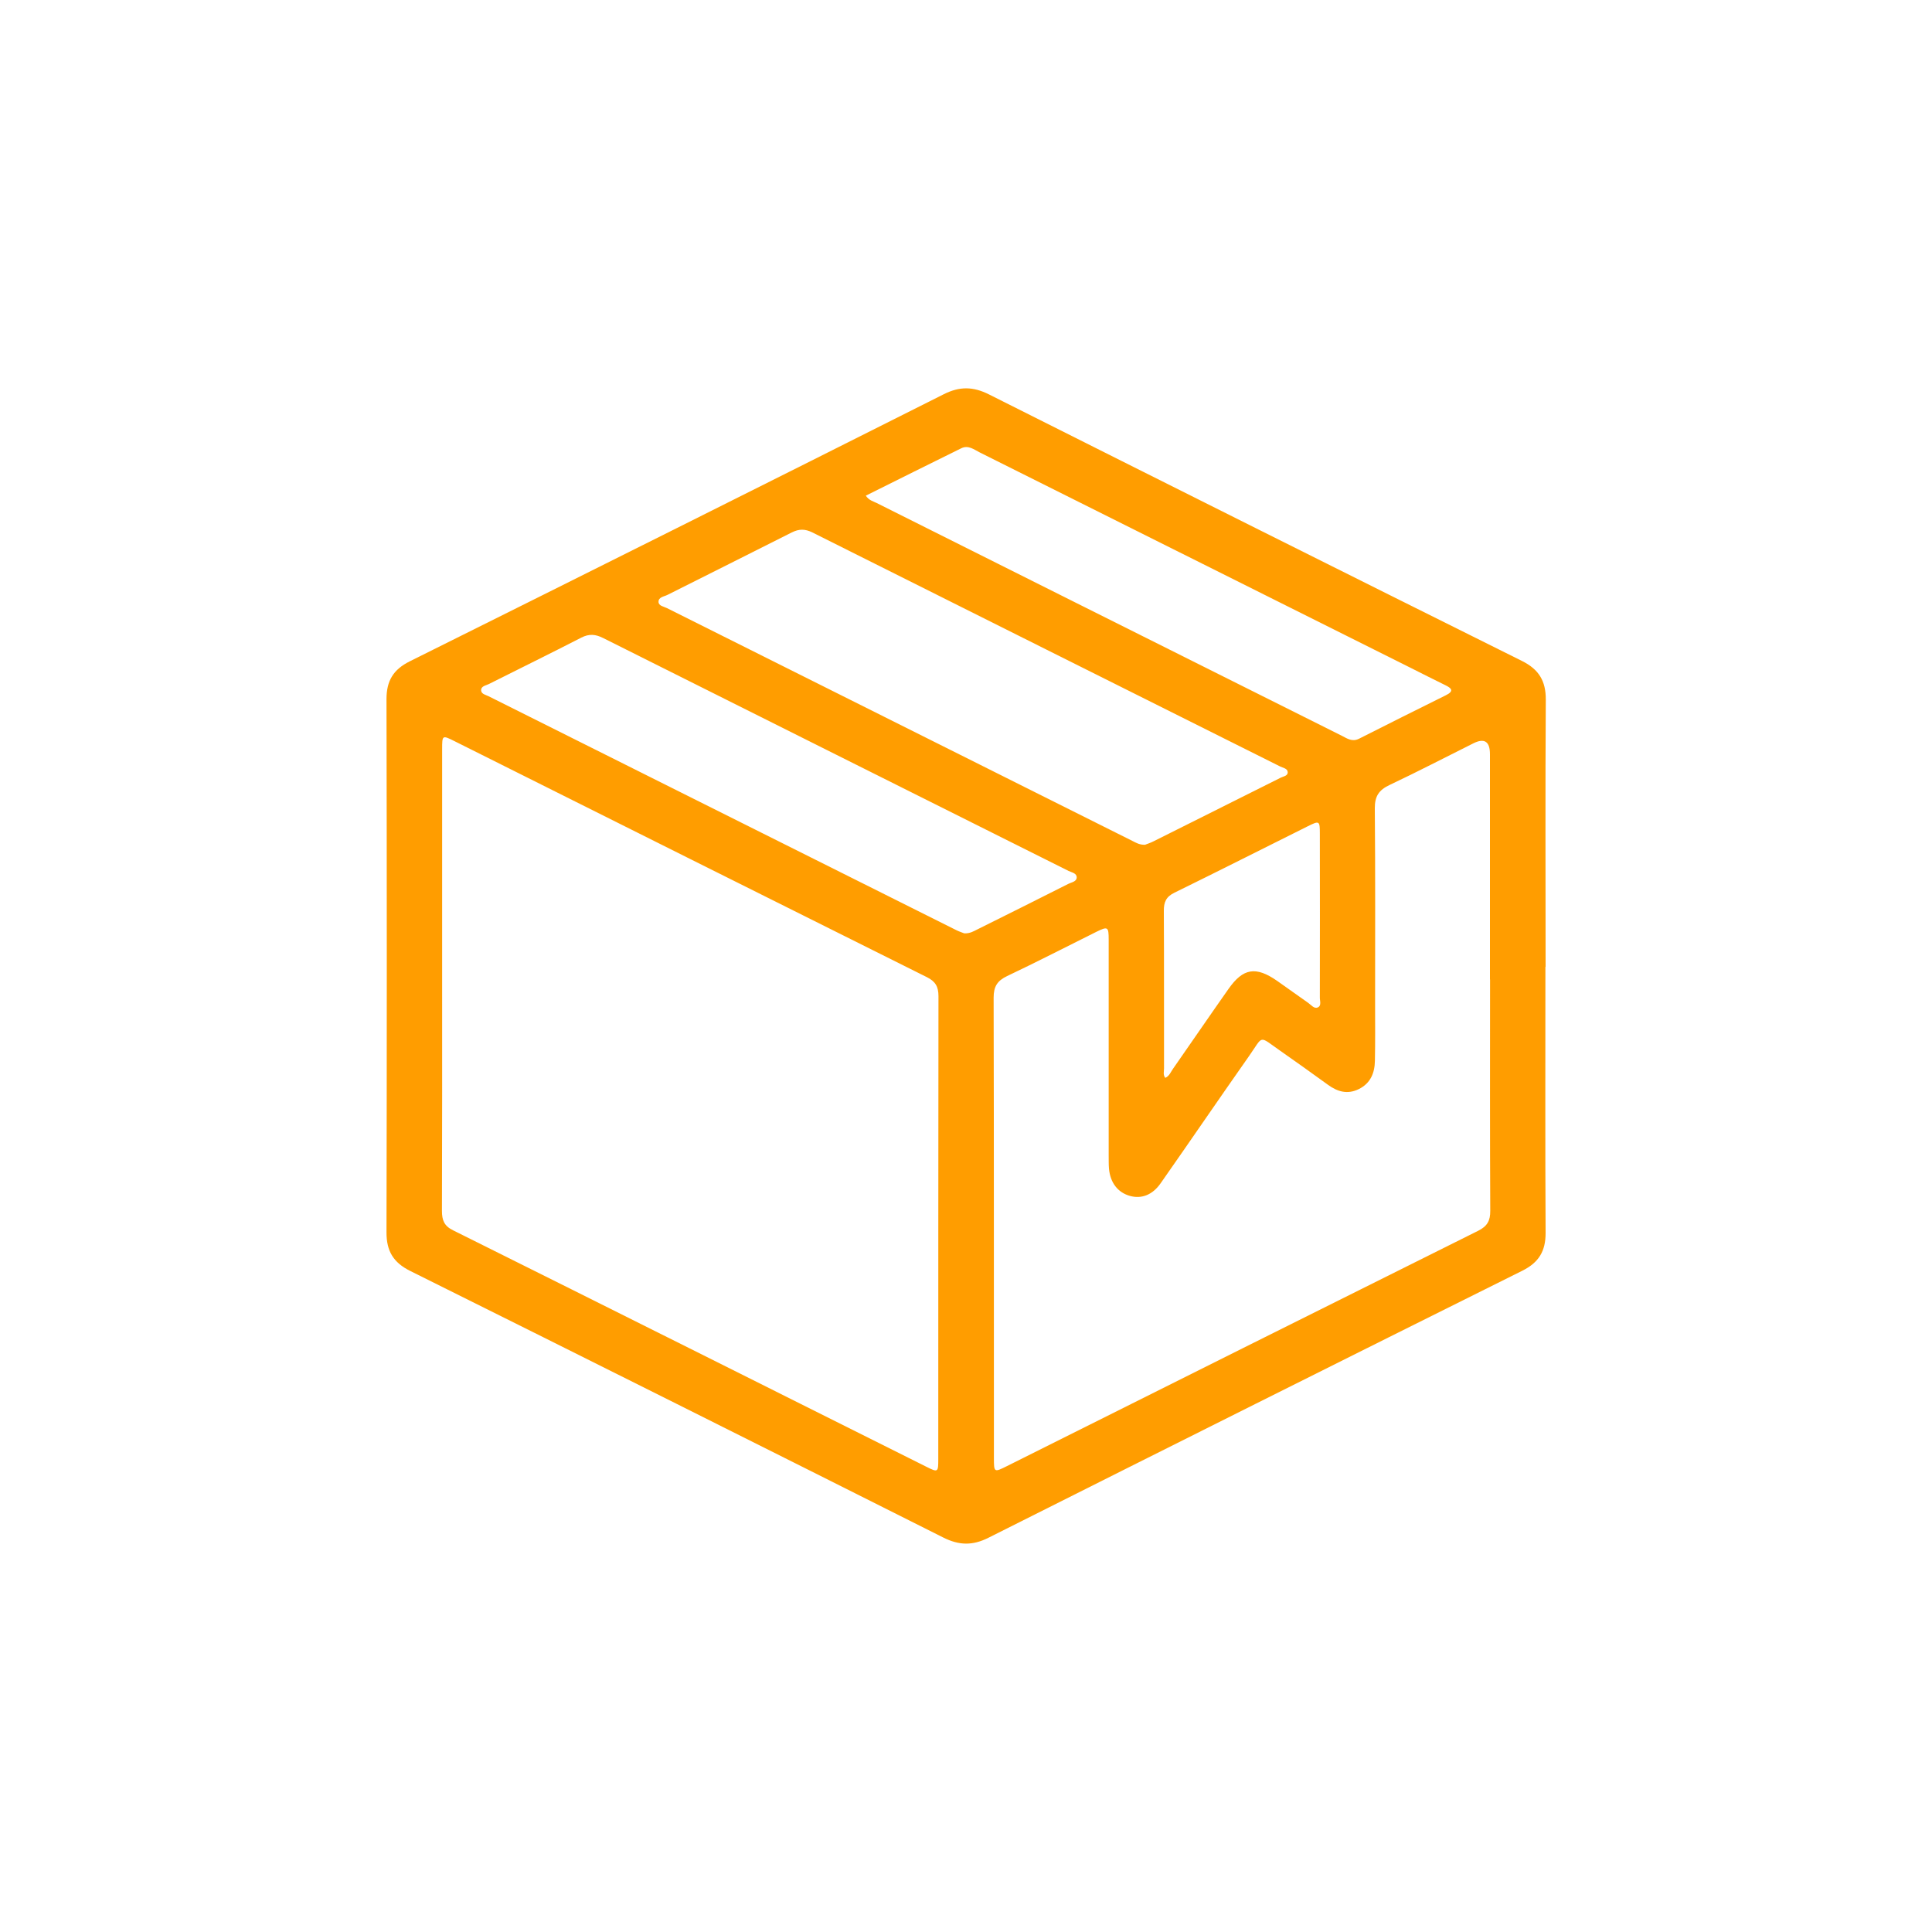 <?xml version="1.0" encoding="UTF-8"?><svg id="Livello_1" xmlns="http://www.w3.org/2000/svg" viewBox="0 0 200 200"><defs><style>.cls-1{fill:#ff9d00;}</style></defs><path class="cls-1" d="m159.98,100.09c0,9.18-.03,18.35.02,27.53.01,1.89-.7,3.07-2.4,3.92-18.44,9.18-36.87,18.4-55.28,27.65-1.65.83-3.05.79-4.68-.03-18.37-9.23-36.76-18.43-55.17-27.59-1.75-.87-2.47-2.06-2.46-4.01.04-18.4.04-36.79,0-55.19,0-1.89.7-3.06,2.41-3.91,18.44-9.18,36.87-18.39,55.28-27.65,1.65-.83,3.05-.8,4.68.02,18.37,9.23,36.76,18.43,55.17,27.59,1.75.87,2.48,2.07,2.47,4.01-.06,9.22-.02,18.44-.02,27.66Zm-114.21,1.31c0,7.99.01,15.97-.02,23.96,0,.95.23,1.55,1.15,2,16.35,8.14,32.68,16.32,49.02,24.49,1.18.59,1.21.56,1.21-.81,0-15.97,0-31.95.02-47.92,0-.99-.32-1.53-1.21-1.97-16.31-8.13-32.6-16.28-48.9-24.43-1.26-.63-1.27-.62-1.27.84,0,7.94,0,15.89,0,23.83Zm108.47,0c0-7.77,0-15.55,0-23.32q0-1.99-1.72-1.13c-2.89,1.44-5.75,2.93-8.67,4.31-1.11.52-1.54,1.17-1.53,2.42.06,6.8.03,13.59.03,20.39,0,1.91.02,3.82-.02,5.73-.02,1.26-.44,2.33-1.66,2.94-1.18.58-2.21.28-3.21-.45-1.65-1.2-3.31-2.38-4.98-3.55-2.22-1.55-1.67-1.57-3.17.57-3.08,4.38-6.09,8.8-9.16,13.18-.85,1.22-1.99,1.64-3.18,1.31-1.25-.35-2.04-1.36-2.17-2.83-.04-.46-.02-.93-.03-1.4,0-7.43,0-14.87,0-22.3,0-1.34-.09-1.39-1.27-.81-3.08,1.53-6.14,3.11-9.24,4.58-1.03.49-1.4,1.09-1.4,2.24.04,15.88.02,31.77.03,47.65,0,1.5.01,1.51,1.35.84,16.26-8.13,32.51-16.26,48.78-24.36.94-.47,1.26-1.04,1.25-2.07-.04-7.98-.02-15.97-.02-23.95Zm-35.68-13.96c.2-.08.52-.18.82-.33,4.41-2.2,8.81-4.4,13.21-6.61.28-.14.76-.18.71-.6-.04-.36-.5-.41-.79-.56-16.14-8.07-32.28-16.14-48.41-24.22-.77-.38-1.38-.38-2.14,0-4.28,2.17-8.58,4.3-12.86,6.46-.35.18-.94.22-.93.73.01.41.54.48.87.64,16.06,8.04,32.12,16.07,48.18,24.1.38.19.74.42,1.33.4Zm-18.73,9.18c.58.02.95-.21,1.33-.4,3.15-1.57,6.31-3.14,9.45-4.73.32-.16.84-.22.85-.66,0-.45-.52-.51-.84-.67-16.06-8.04-32.12-16.06-48.18-24.11-.79-.4-1.46-.46-2.27-.04-3.17,1.63-6.38,3.2-9.56,4.8-.31.16-.85.21-.8.69.04.36.49.43.78.58,16.14,8.07,32.27,16.14,48.41,24.21.3.15.62.25.82.33Zm-10.21-45.32c.33.5.77.59,1.13.77,6.83,3.42,13.66,6.84,20.49,10.26,9.22,4.61,18.45,9.23,27.67,13.84.55.28,1.07.66,1.78.3,2.99-1.52,5.99-3.01,8.99-4.5.89-.44.57-.74-.08-1.05-1.22-.6-2.43-1.21-3.64-1.82-14.84-7.42-29.69-14.85-44.53-22.26-.59-.3-1.19-.79-1.91-.44-3.3,1.62-6.59,3.27-9.91,4.92Zm31.01,60.28c.43-.19.56-.61.8-.94,1.92-2.75,3.81-5.52,5.74-8.26,1.52-2.17,2.84-2.37,5.04-.84,1.08.75,2.14,1.53,3.22,2.28.3.21.6.63.98.47.42-.18.21-.68.22-1.04.01-5.65.01-11.29,0-16.94,0-1.35-.04-1.38-1.26-.77-4.6,2.29-9.18,4.61-13.79,6.87-.87.42-1.11.98-1.1,1.89.03,5.43.01,10.87.02,16.3,0,.32-.12.67.13.98Z"/></svg>